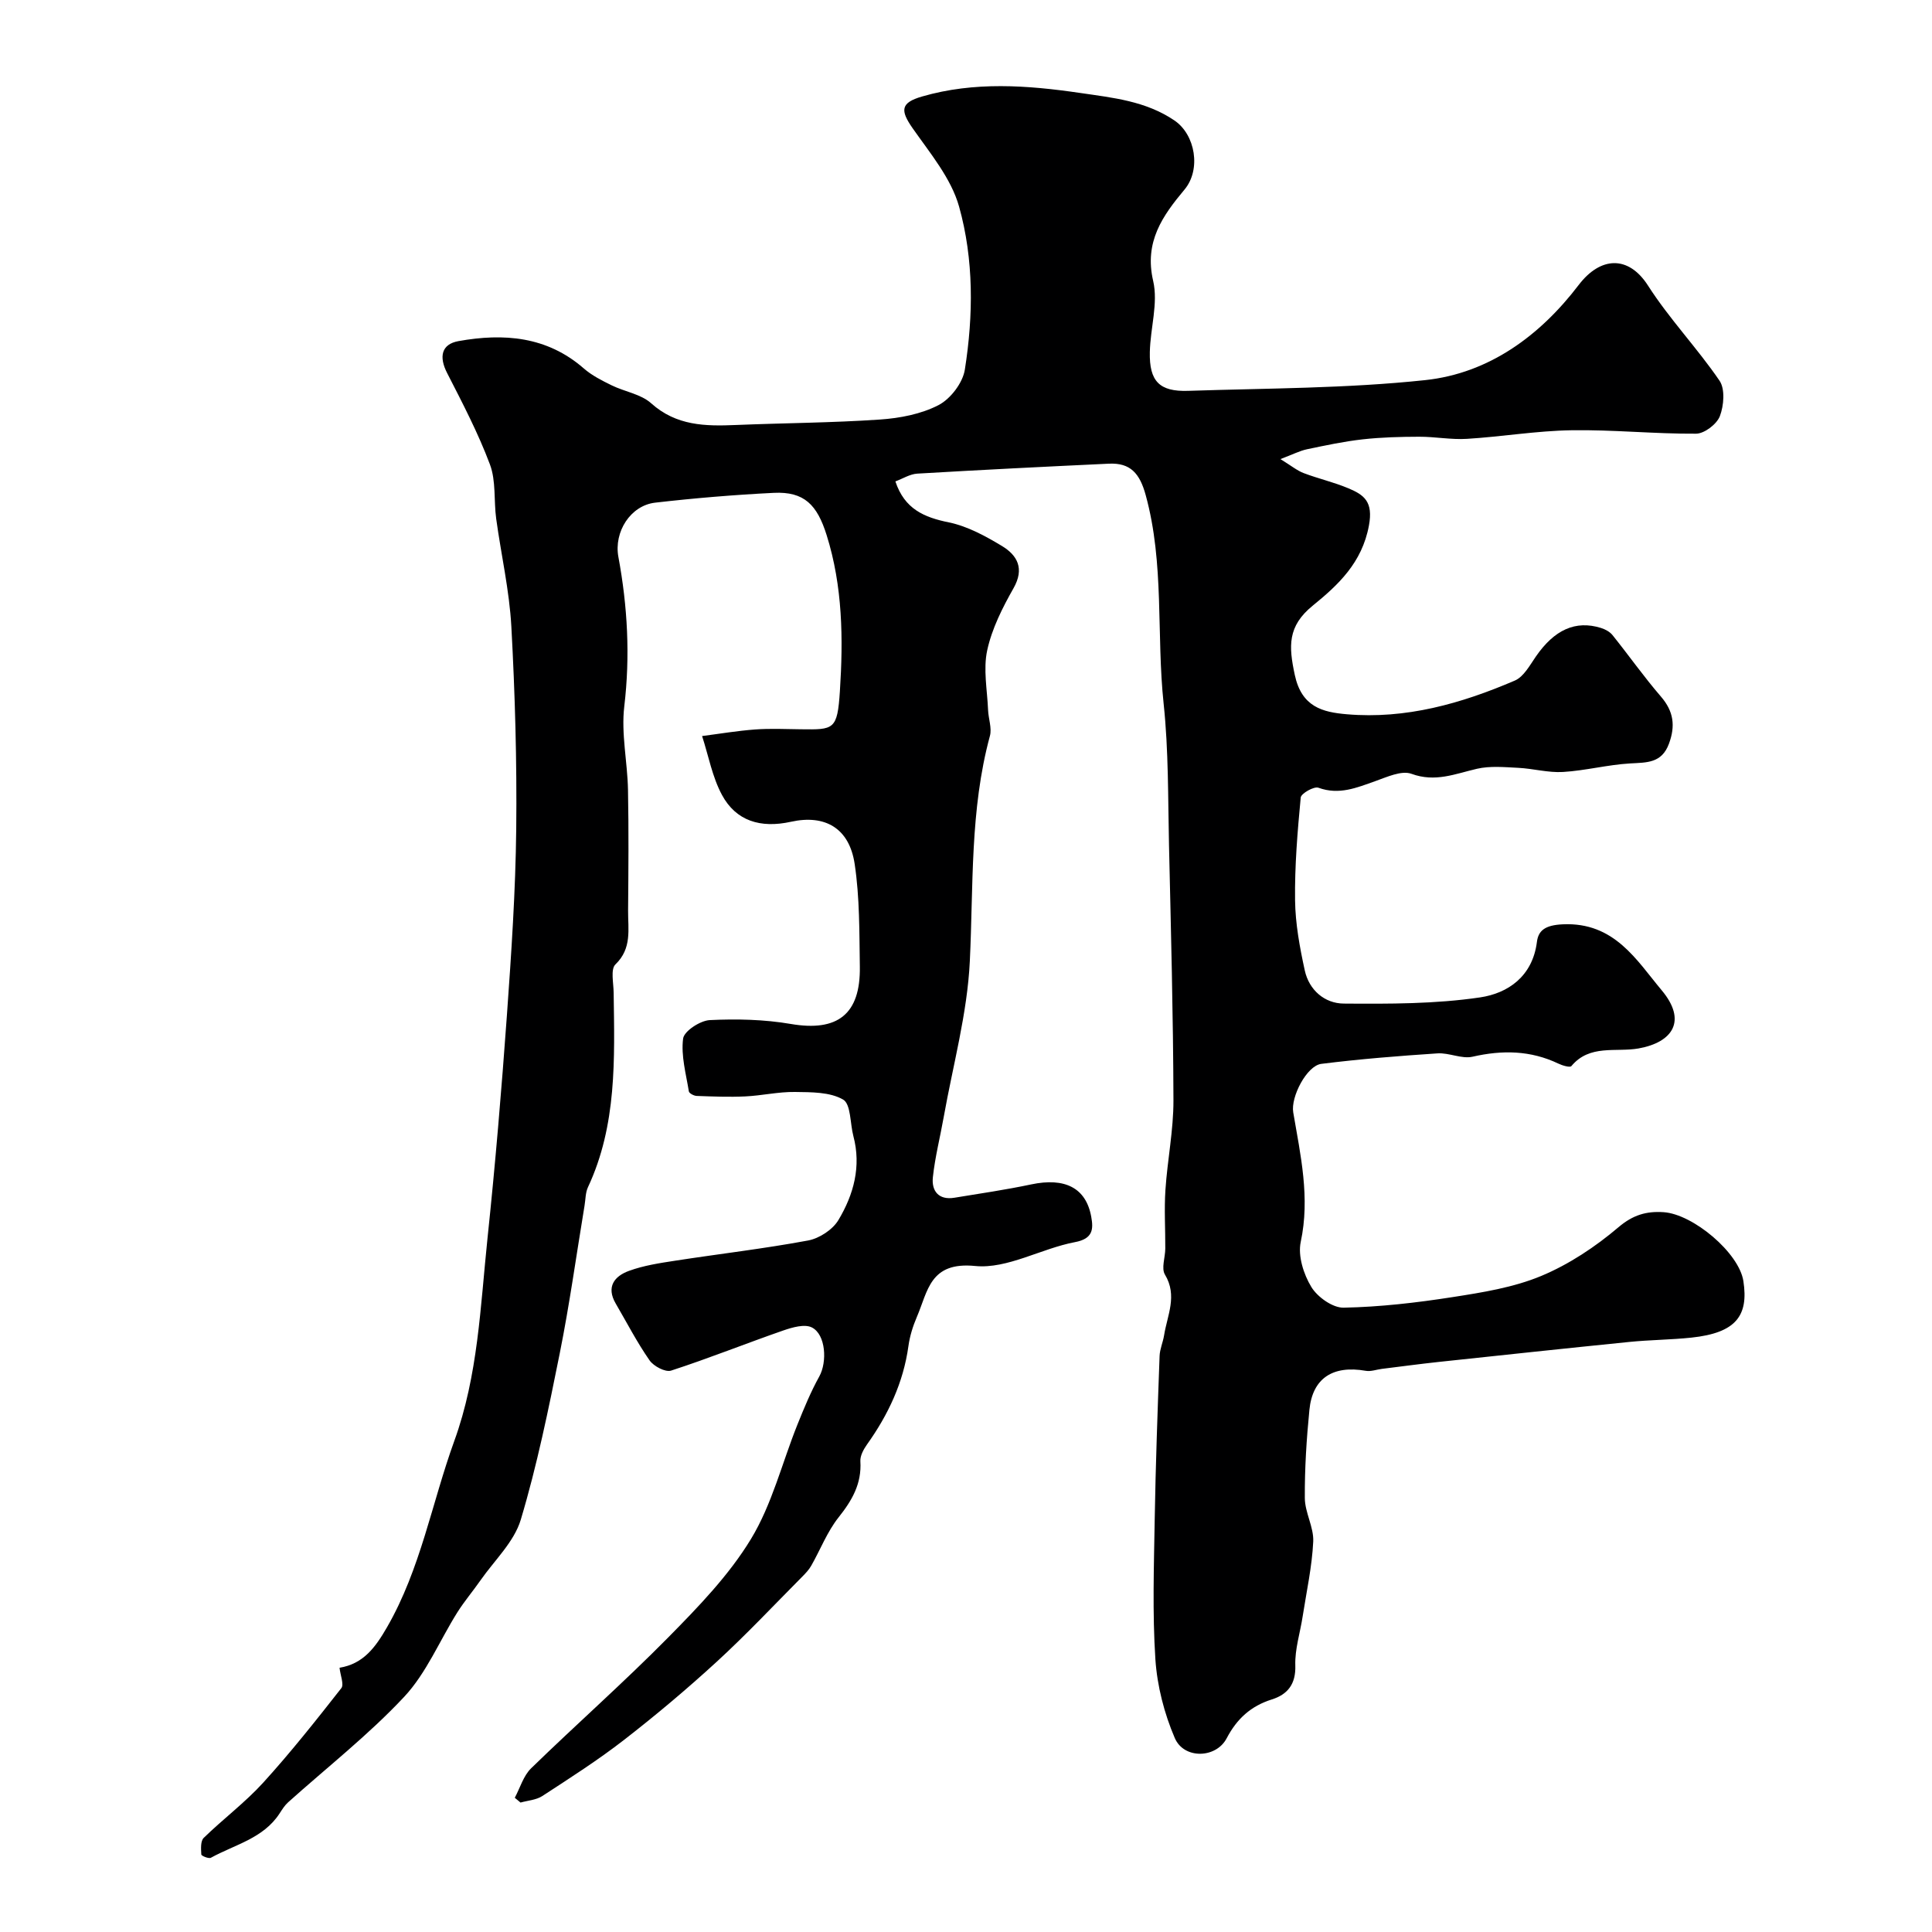 <svg enable-background="new 0 0 400 400" viewBox="0 0 400 400" xmlns="http://www.w3.org/2000/svg"><path d="m70.3 345.29c4.95-.81 7.43-4.23 9.84-8.41 6.95-12.06 9.26-25.7 13.91-38.53 4.94-13.6 5.4-27.86 6.88-41.96 1.62-15.37 2.91-30.77 4.02-46.19.92-12.85 1.79-25.73 1.93-38.61.15-13.95-.25-27.93-1.01-41.86-.41-7.48-2.12-14.89-3.14-22.34-.51-3.74-.01-7.8-1.29-11.22-2.44-6.51-5.69-12.73-8.87-18.94-1.71-3.33-1.22-5.97 2.37-6.61 9.35-1.67 18.3-1 25.94 5.67 1.66 1.45 3.74 2.5 5.74 3.48 2.7 1.33 6.06 1.81 8.19 3.72 5.22 4.69 11.24 4.77 17.57 4.5 9.93-.41 19.88-.45 29.8-1.13 4.13-.28 8.53-1.12 12.14-2.99 2.48-1.29 5.01-4.6 5.44-7.34 1.78-11.26 1.87-22.8-1.19-33.75-1.64-5.86-6.01-11.07-9.62-16.23-2.57-3.68-2.54-5.27 1.95-6.57 10.83-3.14 21.78-2.34 32.77-.73 6.78.99 13.52 1.66 19.47 5.68 4.37 2.96 5.56 10.18 2.1 14.32-4.54 5.43-8.37 10.81-6.49 18.91 1.07 4.61-.59 9.8-.69 14.74-.13 6.02 1.97 8.22 7.93 8.02 16.37-.54 32.83-.49 49.08-2.22 13.23-1.41 23.8-9.23 31.78-19.7 4.48-5.88 10.29-6.22 14.36.14 4.41 6.89 10.18 12.91 14.8 19.68 1.18 1.73.9 5.16.07 7.34-.63 1.65-3.2 3.62-4.92 3.63-8.6.06-17.21-.85-25.8-.71-7.23.11-14.43 1.34-21.66 1.78-3.27.2-6.58-.45-9.87-.44-3.9.01-7.81.11-11.68.54s-7.71 1.25-11.53 2.05c-1.49.31-2.9 1.05-5.52 2.04 2.29 1.41 3.46 2.39 4.81 2.9 3.03 1.15 6.24 1.88 9.22 3.13 3.32 1.38 5.21 2.8 4.29 7.74-1.43 7.72-6.4 12.32-11.63 16.57-5.25 4.27-4.99 8.41-3.72 14.34 1.42 6.64 5.74 7.72 10.78 8.15 12.22 1.05 23.72-2.22 34.79-6.98 1.83-.79 3.09-3.16 4.35-4.98 3.82-5.53 8.19-7.55 13.47-5.91.88.27 1.84.79 2.4 1.49 3.38 4.21 6.49 8.63 10.01 12.71 2.65 3.07 3.04 6.08 1.66 9.79-1.5 4.04-4.59 3.86-8.03 4.06-4.65.27-9.25 1.49-13.91 1.77-3.06.18-6.18-.71-9.28-.86-2.84-.14-5.81-.43-8.53.2-4.49 1.04-8.63 2.85-13.55 1.04-2.05-.75-5.07.66-7.5 1.52-3.85 1.36-7.49 2.92-11.77 1.36-.91-.33-3.58 1.19-3.66 2.03-.67 7.07-1.26 14.18-1.17 21.27.06 4.86.97 9.76 2.01 14.53.89 4.07 4.12 6.83 8.06 6.86 9.42.07 18.96.09 28.24-1.28 5.74-.85 10.85-4.32 11.76-11.47.29-2.33 1.63-3.49 5.35-3.66 10.71-.5 15.3 7.47 20.48 13.65 5.3 6.32 2.3 10.78-4.79 12.05-4.68.83-10.11-.91-13.9 3.65-.29.35-1.86-.11-2.69-.51-5.76-2.75-11.61-2.84-17.77-1.43-2.25.51-4.86-.85-7.26-.69-8.03.53-16.07 1.17-24.05 2.17-3.02.38-6.37 6.86-5.82 10.04 1.51 8.88 3.52 17.64 1.55 26.84-.61 2.87.59 6.67 2.19 9.3 1.27 2.1 4.43 4.35 6.7 4.3 7.52-.15 15.06-1.02 22.5-2.18 6.23-.97 12.65-1.99 18.41-4.39 5.75-2.4 11.21-6.03 15.98-10.08 3.02-2.57 5.81-3.36 9.37-3.12 6.09.42 15.6 8.4 16.5 14.27 1.1 7.15-1.51 10.72-10.76 11.7-4.26.45-8.56.46-12.82.89-13.19 1.33-26.38 2.74-39.56 4.15-3.91.42-7.8.95-11.7 1.43-1.12.14-2.29.59-3.35.4-6.78-1.19-11.01 1.51-11.66 8.07-.6 6.07-.99 12.19-.95 18.28.02 3.01 1.88 6.04 1.74 9.01-.25 5.19-1.39 10.34-2.19 15.5-.52 3.39-1.63 6.78-1.52 10.14.13 3.91-1.63 6.02-4.86 7.04-4.35 1.37-7.23 4-9.35 8.04-2.19 4.19-8.84 4.37-10.74-.04-2.19-5.1-3.65-10.79-4.02-16.31-.63-9.63-.3-19.32-.14-28.99.19-11.27.6-22.54 1.01-33.8.05-1.44.7-2.84.93-4.28.66-4.16 2.82-8.2.18-12.58-.79-1.3.06-3.56.07-5.38.02-4.05-.24-8.12.03-12.16.41-6.19 1.68-12.37 1.66-18.55-.05-17.6-.52-35.2-.92-52.8-.22-9.77-.08-19.6-1.11-29.29-1.53-14.38.19-29-3.72-43.22-1.22-4.45-3.14-6.71-7.63-6.49-13.22.62-26.45 1.28-39.66 2.06-1.52.09-2.99 1.04-4.53 1.61 1.9 5.73 5.95 7.44 11.09 8.49 3.84.79 7.55 2.82 10.97 4.88 3.21 1.94 4.7 4.68 2.4 8.74-2.29 4.04-4.48 8.38-5.45 12.86-.85 3.92.01 8.23.18 12.36.07 1.8.82 3.74.38 5.37-4.16 15.33-3.4 31.02-4.16 46.66-.52 10.8-3.49 21.49-5.4 32.22-.74 4.17-1.8 8.29-2.25 12.49-.3 2.82 1.18 4.77 4.45 4.24 5.31-.87 10.64-1.65 15.9-2.76 6.96-1.47 11.35.68 12.44 6.7.46 2.53.39 4.55-3.37 5.25-6.99 1.32-14.02 5.6-20.66 4.94-9.4-.94-9.78 5.22-12.08 10.56-.82 1.91-1.46 3.97-1.74 6.02-1.05 7.58-4.19 14.22-8.58 20.38-.71 1-1.44 2.34-1.37 3.48.29 4.63-1.71 8.08-4.5 11.59-2.36 2.97-3.77 6.68-5.67 10.02-.48.85-1.19 1.59-1.88 2.29-5.85 5.89-11.54 11.95-17.65 17.56-6.17 5.66-12.6 11.07-19.22 16.21-5.4 4.19-11.19 7.89-16.93 11.63-1.26.82-2.99.92-4.51 1.35-.4-.33-.79-.66-1.19-.99 1.1-2.06 1.79-4.55 3.38-6.1 9.38-9.13 19.22-17.8 28.41-27.12 6.22-6.31 12.55-12.85 17.1-20.34 4.36-7.17 6.43-15.72 9.6-23.63 1.37-3.41 2.78-6.84 4.56-10.05 1.65-2.98 1.36-8.68-1.55-10.14-1.49-.75-4.02-.02-5.88.62-7.78 2.7-15.43 5.78-23.26 8.32-1.18.38-3.62-.91-4.46-2.13-2.6-3.73-4.7-7.81-7-11.75-2.03-3.47-.26-5.69 2.77-6.78 3.02-1.1 6.3-1.6 9.5-2.09 9.18-1.42 18.43-2.49 27.56-4.19 2.32-.43 5.09-2.24 6.28-4.24 3.15-5.26 4.76-11.1 3.09-17.38-.69-2.61-.5-6.63-2.13-7.56-2.73-1.58-6.58-1.52-9.97-1.57-3.42-.05-6.85.76-10.28.92-3.35.16-6.71.02-10.06-.1-.57-.02-1.55-.53-1.62-.94-.59-3.64-1.65-7.39-1.19-10.93.2-1.55 3.53-3.73 5.53-3.83 5.57-.27 11.28-.14 16.77.8 9.63 1.65 14.45-1.96 14.29-11.88-.11-7.09-.02-14.26-1.07-21.24-1.11-7.44-6.15-10.3-13.2-8.74-6.32 1.39-11.37-.18-14.27-5.55-2.01-3.72-2.79-8.11-4.12-12.2 3.65-.47 7.3-1.09 10.97-1.36 3.15-.23 6.33-.08 9.5-.04 6.81.08 7.54.15 8.06-7.88.7-10.82.59-21.72-2.75-32.34-1.96-6.24-4.62-9.04-10.95-8.73-8.2.41-16.39 1.09-24.55 2.03-5.1.59-8.57 6.04-7.61 11.23 1.9 10.26 2.46 20.49 1.22 30.95-.67 5.65.66 11.51.77 17.28.16 8.33.09 16.67.02 25-.03 3.86.84 7.81-2.62 11.14-1.04 1-.39 3.86-.37 5.87.19 13.68.7 27.39-5.32 40.26-.53 1.14-.49 2.54-.71 3.83-1.69 10.19-3.1 20.44-5.13 30.56-2.32 11.56-4.69 23.17-8.07 34.45-1.38 4.6-5.45 8.41-8.34 12.55-1.56 2.24-3.34 4.33-4.79 6.63-3.67 5.84-6.39 12.54-11 17.48-7.37 7.88-15.98 14.61-24.04 21.85-.7.63-1.23 1.47-1.75 2.28-3.36 5.2-9.29 6.47-14.24 9.2-.44.24-1.97-.39-1.98-.68-.07-1.16-.18-2.78.5-3.44 4.02-3.92 8.58-7.32 12.34-11.46 5.68-6.25 10.94-12.9 16.16-19.55.57-.77-.22-2.66-.38-4.21z" fill="#000001"/></svg>